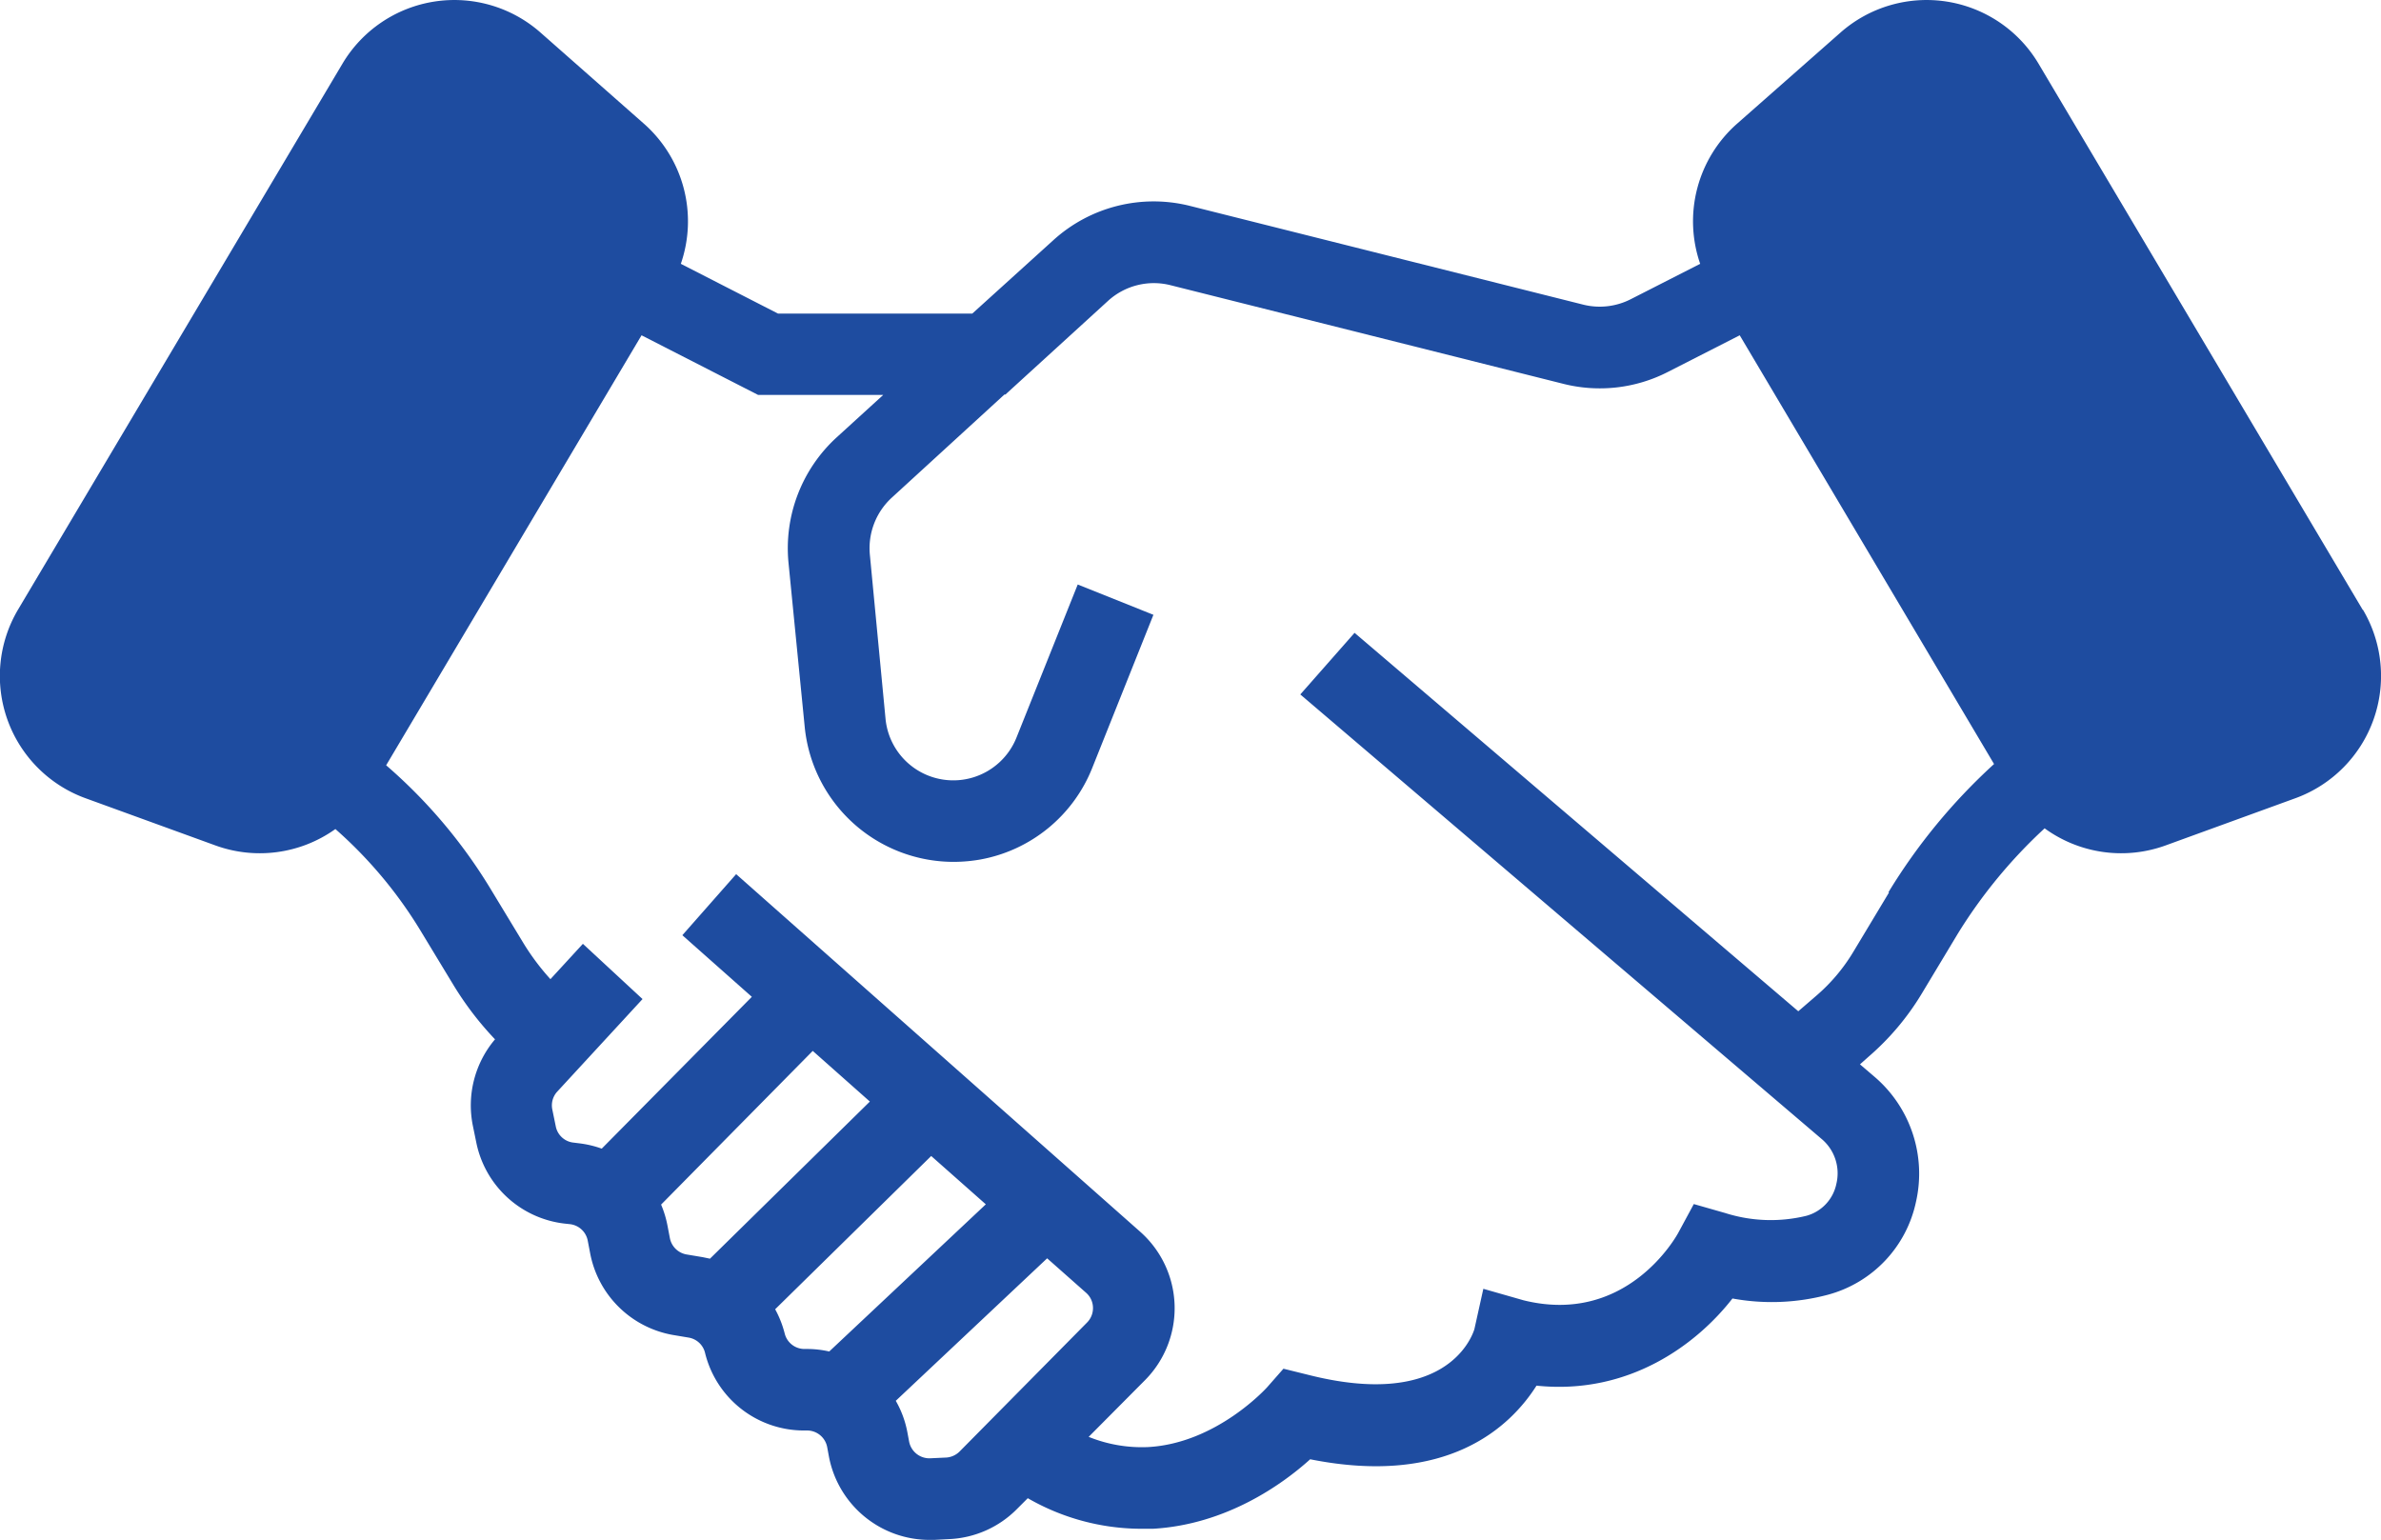 <?xml version="1.0" encoding="UTF-8"?> <svg xmlns="http://www.w3.org/2000/svg" viewBox="0 0 265.51 171.72"><defs><style>.f5c2a552-8532-4212-9c43-44772baa62b6{fill:#1e4ca0;}</style></defs><g id="a0c896f6-a6ea-48d1-ae8f-397f7705793d" data-name="Warstwa 2"><g id="af6e74b7-6cd1-4e0f-b0ad-0a94fb59d1f6" data-name="Warstwa 1"><path class="f5c2a552-8532-4212-9c43-44772baa62b6" d="M263.47,68,227.32,7.1a14.52,14.52,0,0,0-22.07-3.48L193.71,13.79a14.51,14.51,0,0,0-4.12,15.63l-7.75,3.95a7.61,7.61,0,0,1-5.3.6l-43.81-11a16.64,16.64,0,0,0-15.31,3.85l-9,8.15H86.76L75.92,29.42A14.51,14.51,0,0,0,71.8,13.79L60.26,3.62A14.52,14.52,0,0,0,38.19,7.1L2,68a14.51,14.51,0,0,0,7.5,21L24,94.27a14.5,14.5,0,0,0,13.4-1.82,48.78,48.78,0,0,1,9.48,11.31l3.72,6.14a35.6,35.6,0,0,0,4.6,6,11.4,11.4,0,0,0-2.47,9.64l.39,1.9a11.37,11.37,0,0,0,9.78,9l.64.07a2.28,2.28,0,0,1,2,1.84l.27,1.41A11.41,11.41,0,0,0,75,148.86l1.79.3a2.26,2.26,0,0,1,1.83,1.7,11.35,11.35,0,0,0,11,8.66H90a2.28,2.28,0,0,1,2.24,1.85l.2,1.08a11.42,11.42,0,0,0,11.18,9.27h.55l1.72-.09a11.33,11.33,0,0,0,7.51-3.35l1.21-1.21a25.44,25.44,0,0,0,12.56,3.41c.47,0,.94,0,1.4,0,8.21-.47,14.49-5,17.53-7.75,15.32,3.06,22.32-3.61,25.24-8.21,10.41,1.08,17.95-4.71,21.85-9.72a24.32,24.32,0,0,0,10.65-.42A13.66,13.66,0,0,0,213.66,134,14.2,14.2,0,0,0,209,120.05l-1.59-1.36,1-.89a29.06,29.06,0,0,0,5.89-7l4-6.65A55.92,55.92,0,0,1,228,92.37a14.5,14.5,0,0,0,13.51,1.9L256,89a14.51,14.51,0,0,0,7.5-21M74.7,138.07l-.27-1.41a11.43,11.43,0,0,0-.71-2.33l16.91-17.14L97,122.84,79.17,140.36l-.82-.17-1.79-.3a2.29,2.29,0,0,1-1.86-1.82m12.8,10.62A11.64,11.64,0,0,0,86.44,146l17.4-17.09,6.09,5.39L92.47,150.71a11.2,11.2,0,0,0-2.47-.28h-.3a2.27,2.27,0,0,1-2.2-1.74m17.94,13.85-1.72.08a2.3,2.3,0,0,1-2.34-1.85l-.2-1.07a11.16,11.16,0,0,0-1.29-3.49l16.88-15.89,4.35,3.85a2.25,2.25,0,0,1,.76,1.63,2.28,2.28,0,0,1-.66,1.68L107,161.87a2.33,2.33,0,0,1-1.51.67m105.15-63-4,6.65a20,20,0,0,1-4,4.76l-2.11,1.82-49.48-42.2L145,77.44,203.12,127a5,5,0,0,1,1.66,5,4.67,4.67,0,0,1-3.35,3.58,16.76,16.76,0,0,1-9.05-.31l-3.5-1-1.73,3.2c-.23.43-5.77,10.38-17.26,7.53l-4.48-1.28-1,4.51c-.36,1.13-3.42,8.93-18.58,5.07l-2.71-.67-1.83,2.08c-.06.06-5.64,6.26-13.3,6.66a15.8,15.8,0,0,1-6.59-1.14l6.29-6.33a11.39,11.39,0,0,0-.53-16.53L82.09,97.48l-6,6.81,7.75,6.87L67.1,128.09a11.36,11.36,0,0,0-2.48-.59l-.64-.08a2.26,2.26,0,0,1-2-1.79l-.39-1.9a2.27,2.27,0,0,1,.55-2l9.51-10.32L65,105.25l-3.62,3.94a26.6,26.6,0,0,1-3-4l-3.72-6.14A57.74,57.74,0,0,0,43.06,85.34L71.54,37.39l13,6.65H98.49l-5.2,4.74a16.76,16.76,0,0,0-5.36,14l1.81,18.33a16.69,16.69,0,0,0,16.62,15,17.35,17.35,0,0,0,3-.27,16.63,16.63,0,0,0,12.44-10.21l6.82-17.07-8.44-3.38-6.83,17.07a7.59,7.59,0,0,1-14.6-2.07L97,61.86a7.65,7.65,0,0,1,2.44-6.36L112,44h.11V44l11.44-10.44a7.59,7.59,0,0,1,7-1.75l43.81,11A16.63,16.63,0,0,0,186,41.47l8-4.08L222.36,85.2a65.18,65.18,0,0,0-11.77,14.29"></path></g></g></svg> 